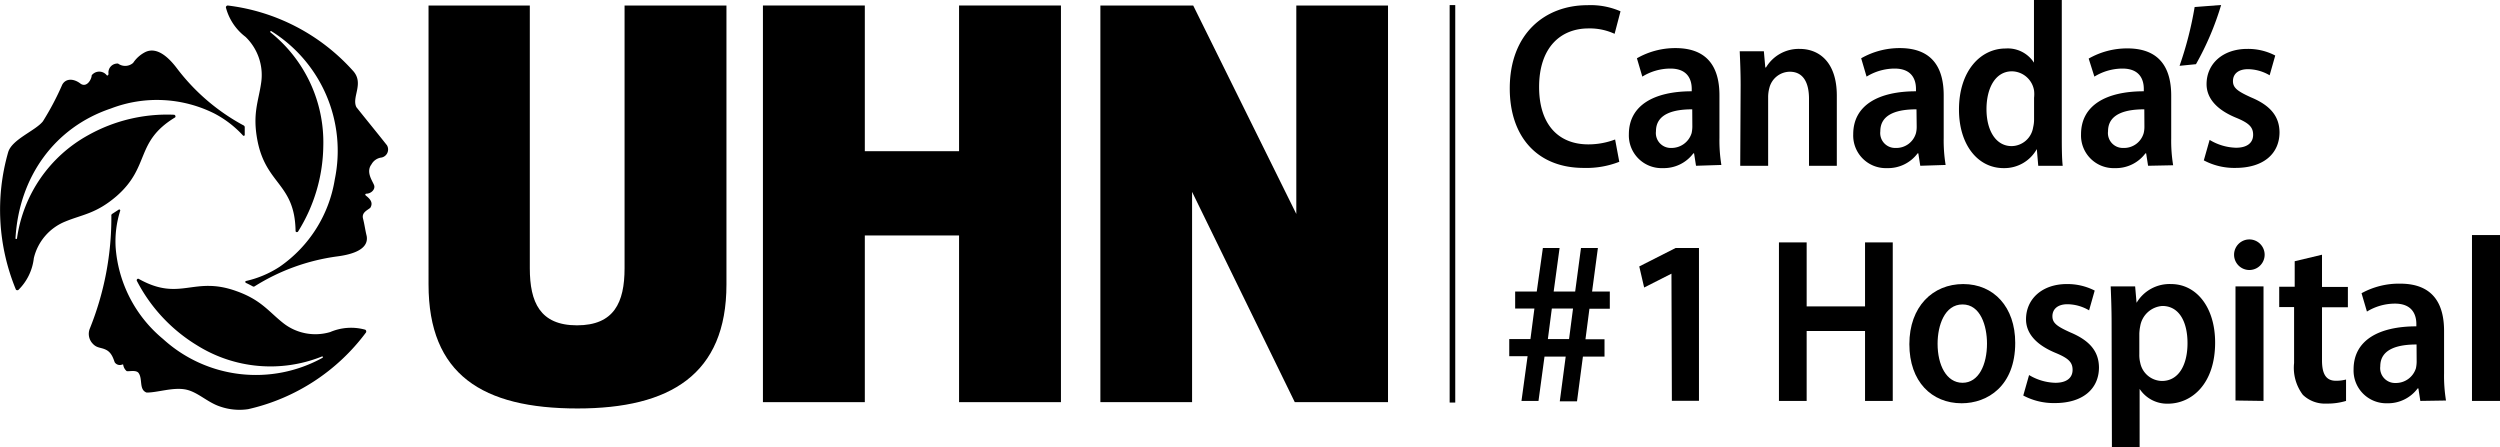 <svg id="Layer_1" data-name="Layer 1" xmlns="http://www.w3.org/2000/svg" viewBox="0 0 245.37 43.87">
    <defs>
        <style>.cls-1{fill:#000;}.cls-2{fill:#000;}</style>
    </defs>
    <rect class="cls-1" x="142.28" y="0.5" width="0.55" height="39.01" />
    <path class="cls-1" d="M94.13,39.47V23.11H84.88V39.47h-10V.54h10v14.3h9.25V.54h10V39.47Z" />
    <path class="cls-1" d="M127.08,39.47,117,18.83V39.47h-9V.54h9.11L127.23,21V.54h9V39.47Z" />
    <path class="cls-1"
        d="M61.3,26.33V.54h10V27.92c0,8.84-5.54,12.17-14.62,12.17-9.33,0-14.62-3.33-14.62-12.17V.54H52V26.33c0,3.33,1,5.6,4.63,5.6S61.3,29.7,61.3,26.33Z" />
    <path class="cls-2"
        d="M25.63,8.14c-.26,1.82-.86,3-.37,5.61.83,4.39,3.67,4.23,3.75,8.9a.12.12,0,0,0,.14.13.13.13,0,0,0,.12-.08,16.19,16.19,0,0,0,2.46-8.33,13.81,13.81,0,0,0-5.19-11.2.08.08,0,0,1,0-.1.08.08,0,0,1,.11,0A13.84,13.84,0,0,1,32.86,17.6a12.9,12.9,0,0,1-5.41,8.58,10.1,10.1,0,0,1-3.31,1.4c-.08,0-.08.16,0,.19s.44.21.64.32a.18.18,0,0,0,.23,0,20.31,20.31,0,0,1,8.06-2.92c1-.13,3.18-.51,2.92-2-.15-.61-.21-1.13-.36-1.72s.42-.81.71-1.05c.31-.49,0-.86-.39-1.17-.14-.1-.12-.2,0-.22.48,0,.88-.42.78-.79s-.87-1.3-.27-2.09a1.3,1.3,0,0,1,1-.67.81.81,0,0,0,.52-1.2c-1.09-1.38-1.91-2.37-3-3.74-.5-1,.82-2.36-.37-3.61A19.69,19.69,0,0,0,22.35.54a.19.19,0,0,0-.18.19A5.29,5.29,0,0,0,24.1,3.62a5.2,5.2,0,0,1,1.53,4.52" />
    <path class="cls-2"
        d="M35.93,32.61a.2.2,0,0,0-.08-.25,5.2,5.2,0,0,0-3.44.23,5.1,5.1,0,0,1-4.65-.91c-1.43-1.14-2.16-2.27-4.62-3.13-4.18-1.48-5.46,1.09-9.51-1.17a.13.13,0,0,0-.19.05.14.14,0,0,0,0,.15,16,16,0,0,0,5.91,6.32A13.58,13.58,0,0,0,31.57,35a.07.07,0,0,1,.1,0,.09.09,0,0,1,0,.11A13.53,13.53,0,0,1,16,33.27a12.89,12.89,0,0,1-4.65-9,9.93,9.93,0,0,1,.45-3.59.1.1,0,0,0-.17-.09l-.6.39a.19.19,0,0,0-.1.21A29.1,29.1,0,0,1,8.8,32.29a1.39,1.39,0,0,0,.3,1.44c.43.47.81.34,1.34.62s.69.87.82,1.21a.6.6,0,0,0,.73.22.19.19,0,0,1,.1,0,1,1,0,0,0,.34.64c.16.08,1-.18,1.21.25.36.58,0,1.59.75,1.86,1.08,0,2.48-.51,3.72-.32s2.21,1.28,3.52,1.7a5.79,5.79,0,0,0,2.72.25,19.89,19.89,0,0,0,11.58-7.54" />
    <path class="cls-2"
        d="M1.55,28.41a.19.19,0,0,0,.25.05,5.19,5.19,0,0,0,1.52-3.12,5.16,5.16,0,0,1,3.12-3.61c1.68-.69,3-.76,5-2.48,3.34-2.92,1.78-5.32,5.75-7.73a.15.15,0,0,0,0-.19.15.15,0,0,0-.13-.07,15.86,15.86,0,0,0-8.39,2,13.76,13.76,0,0,0-7,10.13.08.08,0,0,1-.08.07.07.07,0,0,1-.07-.08c.35-6,3.82-10.87,9.36-12.73A12.61,12.61,0,0,1,21,11.12a10.22,10.22,0,0,1,2.86,2.19.1.1,0,0,0,.16-.1c0-.26,0-.49,0-.72a.2.2,0,0,0-.13-.19,20.24,20.24,0,0,1-6.53-5.6c-.63-.83-1.91-2.28-3.21-1.53a3.12,3.12,0,0,0-1.08,1,1.18,1.18,0,0,1-1.48.07.88.88,0,0,0-.94,1c0,.15-.12.21-.17.15A.94.94,0,0,0,9,7.39c0,.35-.45,1.23-1.07.84-.71-.56-1.48-.54-1.82.08a27.27,27.27,0,0,1-1.9,3.6c-.73.92-3,1.75-3.4,3a20.51,20.51,0,0,0,.75,13.51" />
    <path class="cls-1"
        d="M158.93,15.88a8.83,8.83,0,0,1-3.5.6c-4.53,0-7.25-3.05-7.25-7.8,0-5.38,3.46-8.17,7.62-8.17a7.34,7.34,0,0,1,3.25.6l-.58,2.21a5.79,5.79,0,0,0-2.56-.53c-2.72,0-4.85,1.85-4.85,5.75,0,3.65,1.87,5.63,4.83,5.63a7.39,7.39,0,0,0,2.63-.48Z" />
    <path class="cls-1"
        d="M166.46,16.27l-.19-1.22h-.07a3.62,3.62,0,0,1-3,1.45,3.21,3.21,0,0,1-3.33-3.32c0-2.86,2.5-4.22,6.17-4.22V8.73c0-.86-.35-2-2.1-2a5.26,5.26,0,0,0-2.75.79l-.53-1.8a7.58,7.58,0,0,1,3.78-1c3.4,0,4.32,2.19,4.32,4.64v4.18a14.83,14.83,0,0,0,.19,2.65Zm-.37-5.54c-1.69,0-3.56.37-3.56,2.15a1.46,1.46,0,0,0,1.5,1.64,2.06,2.06,0,0,0,2-1.46,3.18,3.18,0,0,0,.07-.62Z" />
    <path class="cls-1"
        d="M170.84,8.33c0-1.29-.05-2.31-.09-3.3h2.37l.14,1.59h.07a3.74,3.74,0,0,1,3.3-1.82c1.94,0,3.65,1.32,3.65,4.59v6.88h-2.73V9.69c0-1.45-.48-2.65-1.89-2.65a2.09,2.09,0,0,0-2,1.59,3.45,3.45,0,0,0-.12.93v6.71h-2.74Z" />
    <path class="cls-1"
        d="M188.47,16.27l-.19-1.22h-.07a3.61,3.61,0,0,1-3,1.45,3.2,3.2,0,0,1-3.32-3.32c0-2.86,2.49-4.22,6.16-4.22V8.73c0-.86-.35-2-2.1-2a5.29,5.29,0,0,0-2.75.79l-.53-1.8a7.62,7.62,0,0,1,3.79-1c3.39,0,4.31,2.19,4.31,4.64v4.18a14.83,14.83,0,0,0,.19,2.65Zm-.37-5.54c-1.69,0-3.55.37-3.55,2.15a1.46,1.46,0,0,0,1.5,1.64,2,2,0,0,0,2-1.46,2.56,2.56,0,0,0,.07-.62Z" />
    <path class="cls-1"
        d="M202.36,0V13.16c0,1.08,0,2.33.09,3.11h-2.4l-.14-1.64h0a3.64,3.64,0,0,1-3.26,1.87c-2.54,0-4.38-2.3-4.38-5.74,0-3.84,2.15-6,4.57-6a3.06,3.06,0,0,1,2.79,1.39h0V0Zm-2.72,9.6a3.26,3.26,0,0,0,0-.71A2.24,2.24,0,0,0,197.47,7c-1.64,0-2.5,1.66-2.5,3.72s.9,3.62,2.47,3.62a2.17,2.17,0,0,0,2.11-1.85,3.15,3.15,0,0,0,.09-.78Z" />
    <path class="cls-1"
        d="M210.83,16.27l-.19-1.22h-.07a3.61,3.61,0,0,1-3,1.45,3.2,3.2,0,0,1-3.32-3.32c0-2.86,2.49-4.22,6.16-4.22V8.73c0-.86-.35-2-2.1-2a5.29,5.29,0,0,0-2.75.79L205,5.75a7.62,7.62,0,0,1,3.79-1c3.39,0,4.31,2.19,4.31,4.64v4.18a14.83,14.83,0,0,0,.19,2.65Zm-.37-5.54c-1.69,0-3.56.37-3.56,2.15a1.46,1.46,0,0,0,1.5,1.64,2,2,0,0,0,2-1.46,2.56,2.56,0,0,0,.07-.62Z" />
    <path class="cls-1"
        d="M218,.49a28.18,28.18,0,0,1-2.47,5.81l-1.61.16A34.87,34.87,0,0,0,215.4.69Z" />
    <path class="cls-1"
        d="M216.87,13.73a5.25,5.25,0,0,0,2.59.77c1.13,0,1.68-.51,1.68-1.27s-.41-1.16-1.71-1.69c-2-.83-2.86-2-2.86-3.28,0-2,1.59-3.46,4-3.46a5.72,5.72,0,0,1,2.74.65l-.55,1.94a4.27,4.27,0,0,0-2.12-.6c-1,0-1.48.5-1.48,1.17s.46,1,1.78,1.6c1.87.78,2.77,1.84,2.79,3.41,0,2.13-1.59,3.51-4.32,3.51a6.37,6.37,0,0,1-3.11-.74Z" />
    <path class="cls-1"
        d="M149.33,39.35l.6-4.39h-1.8V33.28h2.08l.39-3h-1.89V28.61h2.12l.6-4.27h1.64l-.58,4.27h2.11l.57-4.27h1.66l-.57,4.27H158V30.3h-2l-.39,3h1.87V35h-2.12l-.58,4.39h-1.69l.58-4.39h-2.08L151,39.35ZM154,33.28l.39-3h-2.08l-.39,3Z" />
    <path class="cls-1" d="M164.05,26.86h0l-2.68,1.36-.48-2.07,3.57-1.81h2.29v15h-2.66Z" />
    <path class="cls-1"
        d="M177.32,23.79v6.28h5.73V23.79h2.72V39.35h-2.72V32.49h-5.73v6.86H174.6V23.79Z" />
    <path class="cls-1"
        d="M197.79,33.65c0,4.24-2.72,5.93-5.26,5.93-2.93,0-5.13-2.12-5.13-5.8s2.29-5.9,5.29-5.9S197.79,30.14,197.79,33.65Zm-7.62.09c0,2.08.86,3.83,2.45,3.83s2.4-1.78,2.4-3.85c0-1.74-.64-3.84-2.4-3.84S190.17,31.94,190.17,33.74Z" />
    <path class="cls-1"
        d="M199.15,36.81a5.24,5.24,0,0,0,2.58.76c1.14,0,1.69-.51,1.69-1.27s-.42-1.15-1.71-1.68c-2-.84-2.86-2-2.86-3.28,0-2,1.59-3.46,4-3.46a5.85,5.85,0,0,1,2.74.64l-.55,1.94a4.27,4.27,0,0,0-2.12-.6c-1,0-1.48.51-1.48,1.18s.46,1,1.77,1.59c1.88.79,2.78,1.85,2.8,3.42,0,2.12-1.59,3.51-4.32,3.51a6.35,6.35,0,0,1-3.11-.74Z" />
    <path class="cls-1"
        d="M207.25,31.78c0-1.48-.05-2.66-.09-3.67h2.4l.14,1.61h0a3.76,3.76,0,0,1,3.39-1.84c2.47,0,4.32,2.26,4.32,5.74,0,4.07-2.31,6-4.64,6A3.22,3.22,0,0,1,210,38.17H210v5.7h-2.72Zm2.72,3a3.11,3.11,0,0,0,.09.83,2.21,2.21,0,0,0,2.13,1.78c1.64,0,2.51-1.57,2.51-3.71s-.85-3.65-2.47-3.65A2.37,2.37,0,0,0,210.06,32a4.53,4.53,0,0,0-.09.74Z" />
    <path class="cls-1"
        d="M222.27,25a1.5,1.5,0,0,1-3,0,1.5,1.5,0,1,1,3,0Zm-2.86,14.31V28.11h2.75V39.35Z" />
    <path class="cls-1"
        d="M227.9,25v3.16h2.54v2H227.9v5.21c0,1.37.42,2,1.36,2a3.78,3.78,0,0,0,1-.12l0,2.1a6.27,6.27,0,0,1-1.93.26,3.1,3.1,0,0,1-2.31-.86,4.4,4.4,0,0,1-.86-3.12V30.14H223.7v-2h1.52v-2.5Z" />
    <path class="cls-1"
        d="M237.55,39.35l-.19-1.23h-.07a3.63,3.63,0,0,1-3,1.46A3.21,3.21,0,0,1,231,36.25c0-2.86,2.49-4.22,6.16-4.22V31.8c0-.85-.35-2-2.1-2a5.28,5.28,0,0,0-2.75.78l-.53-1.8a7.6,7.6,0,0,1,3.79-.94c3.39,0,4.31,2.19,4.31,4.64v4.17a15,15,0,0,0,.19,2.66Zm-.37-5.54c-1.69,0-3.56.37-3.56,2.14a1.46,1.46,0,0,0,1.5,1.64,2.06,2.06,0,0,0,2-1.45,3.37,3.37,0,0,0,.07-.62Z" />
    <path class="cls-1" d="M242.62,23.07h2.75V39.35h-2.75Z" />
</svg>